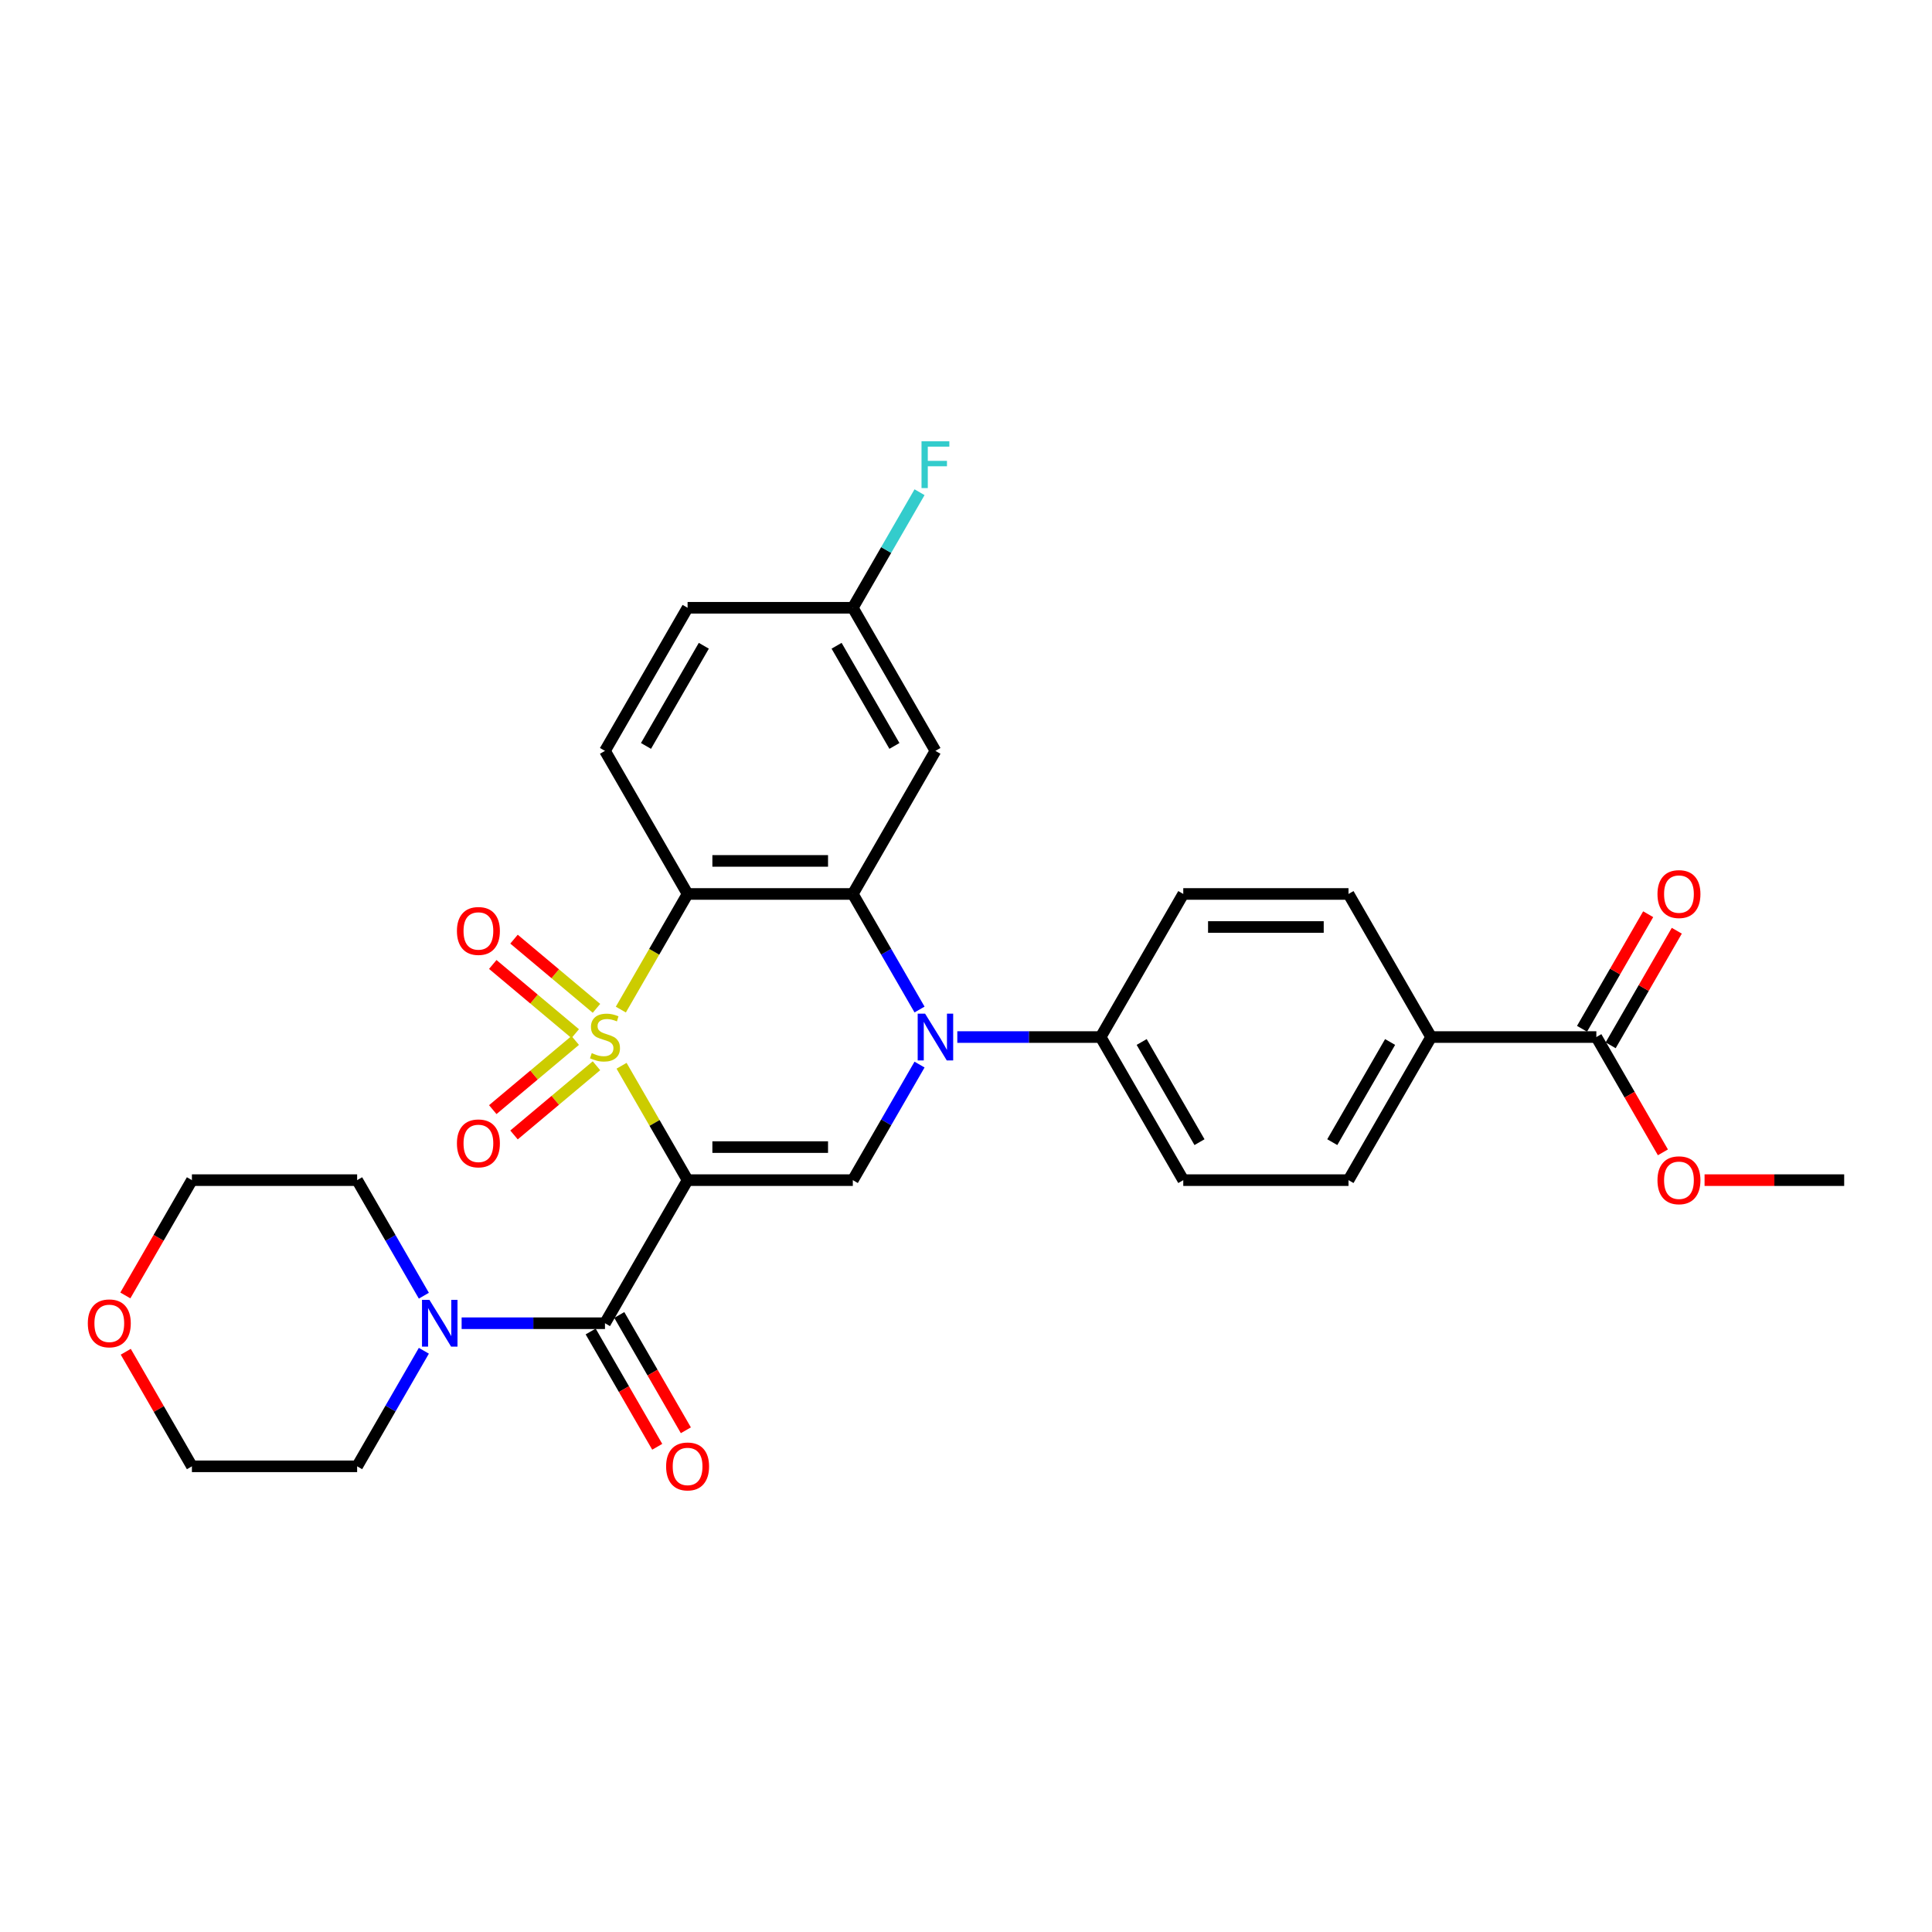 <?xml version='1.0' encoding='iso-8859-1'?>
<svg version='1.1' baseProfile='full'
              xmlns='http://www.w3.org/2000/svg'
                      xmlns:rdkit='http://www.rdkit.org/xml'
                      xmlns:xlink='http://www.w3.org/1999/xlink'
                  xml:space='preserve'
width='1000px' height='1000px' viewBox='0 0 1000 1000'>
<!-- END OF HEADER -->
<rect style='opacity:1.0;fill:#FFFFFF;stroke:none' width='1000' height='1000' x='0' y='0'> </rect>
<path class='bond-0' d='M 321.718,551.639 L 338.807,581.239' style='fill:none;fill-rule:evenodd;stroke:#CCCC00;stroke-width:6px;stroke-linecap:butt;stroke-linejoin:miter;stroke-opacity:1' />
<path class='bond-0' d='M 338.807,581.239 L 355.897,610.839' style='fill:none;fill-rule:evenodd;stroke:#000000;stroke-width:6px;stroke-linecap:butt;stroke-linejoin:miter;stroke-opacity:1' />
<path class='bond-1' d='M 321.342,522.562 L 338.619,492.637' style='fill:none;fill-rule:evenodd;stroke:#CCCC00;stroke-width:6px;stroke-linecap:butt;stroke-linejoin:miter;stroke-opacity:1' />
<path class='bond-1' d='M 338.619,492.637 L 355.897,462.712' style='fill:none;fill-rule:evenodd;stroke:#000000;stroke-width:6px;stroke-linecap:butt;stroke-linejoin:miter;stroke-opacity:1' />
<path class='bond-7' d='M 308.73,521.914 L 287.391,504.009' style='fill:none;fill-rule:evenodd;stroke:#CCCC00;stroke-width:6px;stroke-linecap:butt;stroke-linejoin:miter;stroke-opacity:1' />
<path class='bond-7' d='M 287.391,504.009 L 266.053,486.104' style='fill:none;fill-rule:evenodd;stroke:#FF0000;stroke-width:6px;stroke-linecap:butt;stroke-linejoin:miter;stroke-opacity:1' />
<path class='bond-7' d='M 297.736,535.017 L 276.397,517.111' style='fill:none;fill-rule:evenodd;stroke:#CCCC00;stroke-width:6px;stroke-linecap:butt;stroke-linejoin:miter;stroke-opacity:1' />
<path class='bond-7' d='M 276.397,517.111 L 255.058,499.206' style='fill:none;fill-rule:evenodd;stroke:#FF0000;stroke-width:6px;stroke-linecap:butt;stroke-linejoin:miter;stroke-opacity:1' />
<path class='bond-8' d='M 297.736,538.534 L 276.397,556.439' style='fill:none;fill-rule:evenodd;stroke:#CCCC00;stroke-width:6px;stroke-linecap:butt;stroke-linejoin:miter;stroke-opacity:1' />
<path class='bond-8' d='M 276.397,556.439 L 255.058,574.344' style='fill:none;fill-rule:evenodd;stroke:#FF0000;stroke-width:6px;stroke-linecap:butt;stroke-linejoin:miter;stroke-opacity:1' />
<path class='bond-8' d='M 308.73,551.636 L 287.391,569.542' style='fill:none;fill-rule:evenodd;stroke:#CCCC00;stroke-width:6px;stroke-linecap:butt;stroke-linejoin:miter;stroke-opacity:1' />
<path class='bond-8' d='M 287.391,569.542 L 266.053,587.447' style='fill:none;fill-rule:evenodd;stroke:#FF0000;stroke-width:6px;stroke-linecap:butt;stroke-linejoin:miter;stroke-opacity:1' />
<path class='bond-4' d='M 355.897,610.839 L 441.418,610.839' style='fill:none;fill-rule:evenodd;stroke:#000000;stroke-width:6px;stroke-linecap:butt;stroke-linejoin:miter;stroke-opacity:1' />
<path class='bond-4' d='M 368.725,593.735 L 428.59,593.735' style='fill:none;fill-rule:evenodd;stroke:#000000;stroke-width:6px;stroke-linecap:butt;stroke-linejoin:miter;stroke-opacity:1' />
<path class='bond-5' d='M 355.897,610.839 L 313.136,684.902' style='fill:none;fill-rule:evenodd;stroke:#000000;stroke-width:6px;stroke-linecap:butt;stroke-linejoin:miter;stroke-opacity:1' />
<path class='bond-3' d='M 355.897,462.712 L 441.418,462.712' style='fill:none;fill-rule:evenodd;stroke:#000000;stroke-width:6px;stroke-linecap:butt;stroke-linejoin:miter;stroke-opacity:1' />
<path class='bond-3' d='M 368.725,445.607 L 428.59,445.607' style='fill:none;fill-rule:evenodd;stroke:#000000;stroke-width:6px;stroke-linecap:butt;stroke-linejoin:miter;stroke-opacity:1' />
<path class='bond-10' d='M 355.897,462.712 L 313.136,388.648' style='fill:none;fill-rule:evenodd;stroke:#000000;stroke-width:6px;stroke-linecap:butt;stroke-linejoin:miter;stroke-opacity:1' />
<path class='bond-2' d='M 475.953,522.527 L 458.685,492.62' style='fill:none;fill-rule:evenodd;stroke:#0000FF;stroke-width:6px;stroke-linecap:butt;stroke-linejoin:miter;stroke-opacity:1' />
<path class='bond-2' d='M 458.685,492.62 L 441.418,462.712' style='fill:none;fill-rule:evenodd;stroke:#000000;stroke-width:6px;stroke-linecap:butt;stroke-linejoin:miter;stroke-opacity:1' />
<path class='bond-11' d='M 495.502,536.775 L 532.601,536.775' style='fill:none;fill-rule:evenodd;stroke:#0000FF;stroke-width:6px;stroke-linecap:butt;stroke-linejoin:miter;stroke-opacity:1' />
<path class='bond-11' d='M 532.601,536.775 L 569.7,536.775' style='fill:none;fill-rule:evenodd;stroke:#000000;stroke-width:6px;stroke-linecap:butt;stroke-linejoin:miter;stroke-opacity:1' />
<path class='bond-30' d='M 475.953,551.023 L 458.685,580.931' style='fill:none;fill-rule:evenodd;stroke:#0000FF;stroke-width:6px;stroke-linecap:butt;stroke-linejoin:miter;stroke-opacity:1' />
<path class='bond-30' d='M 458.685,580.931 L 441.418,610.839' style='fill:none;fill-rule:evenodd;stroke:#000000;stroke-width:6px;stroke-linecap:butt;stroke-linejoin:miter;stroke-opacity:1' />
<path class='bond-9' d='M 441.418,462.712 L 484.179,388.648' style='fill:none;fill-rule:evenodd;stroke:#000000;stroke-width:6px;stroke-linecap:butt;stroke-linejoin:miter;stroke-opacity:1' />
<path class='bond-6' d='M 313.136,684.902 L 276.037,684.902' style='fill:none;fill-rule:evenodd;stroke:#000000;stroke-width:6px;stroke-linecap:butt;stroke-linejoin:miter;stroke-opacity:1' />
<path class='bond-6' d='M 276.037,684.902 L 238.938,684.902' style='fill:none;fill-rule:evenodd;stroke:#0000FF;stroke-width:6px;stroke-linecap:butt;stroke-linejoin:miter;stroke-opacity:1' />
<path class='bond-14' d='M 305.73,689.178 L 322.958,719.018' style='fill:none;fill-rule:evenodd;stroke:#000000;stroke-width:6px;stroke-linecap:butt;stroke-linejoin:miter;stroke-opacity:1' />
<path class='bond-14' d='M 322.958,719.018 L 340.185,748.857' style='fill:none;fill-rule:evenodd;stroke:#FF0000;stroke-width:6px;stroke-linecap:butt;stroke-linejoin:miter;stroke-opacity:1' />
<path class='bond-14' d='M 320.542,680.626 L 337.77,710.466' style='fill:none;fill-rule:evenodd;stroke:#000000;stroke-width:6px;stroke-linecap:butt;stroke-linejoin:miter;stroke-opacity:1' />
<path class='bond-14' d='M 337.77,710.466 L 354.998,740.305' style='fill:none;fill-rule:evenodd;stroke:#FF0000;stroke-width:6px;stroke-linecap:butt;stroke-linejoin:miter;stroke-opacity:1' />
<path class='bond-25' d='M 219.389,699.15 L 202.122,729.058' style='fill:none;fill-rule:evenodd;stroke:#0000FF;stroke-width:6px;stroke-linecap:butt;stroke-linejoin:miter;stroke-opacity:1' />
<path class='bond-25' d='M 202.122,729.058 L 184.854,758.966' style='fill:none;fill-rule:evenodd;stroke:#000000;stroke-width:6px;stroke-linecap:butt;stroke-linejoin:miter;stroke-opacity:1' />
<path class='bond-26' d='M 219.389,670.655 L 202.122,640.747' style='fill:none;fill-rule:evenodd;stroke:#0000FF;stroke-width:6px;stroke-linecap:butt;stroke-linejoin:miter;stroke-opacity:1' />
<path class='bond-26' d='M 202.122,640.747 L 184.854,610.839' style='fill:none;fill-rule:evenodd;stroke:#000000;stroke-width:6px;stroke-linecap:butt;stroke-linejoin:miter;stroke-opacity:1' />
<path class='bond-31' d='M 484.179,388.648 L 441.418,314.584' style='fill:none;fill-rule:evenodd;stroke:#000000;stroke-width:6px;stroke-linecap:butt;stroke-linejoin:miter;stroke-opacity:1' />
<path class='bond-31' d='M 462.952,386.091 L 433.019,334.246' style='fill:none;fill-rule:evenodd;stroke:#000000;stroke-width:6px;stroke-linecap:butt;stroke-linejoin:miter;stroke-opacity:1' />
<path class='bond-22' d='M 313.136,388.648 L 355.897,314.584' style='fill:none;fill-rule:evenodd;stroke:#000000;stroke-width:6px;stroke-linecap:butt;stroke-linejoin:miter;stroke-opacity:1' />
<path class='bond-22' d='M 334.363,386.091 L 364.295,334.246' style='fill:none;fill-rule:evenodd;stroke:#000000;stroke-width:6px;stroke-linecap:butt;stroke-linejoin:miter;stroke-opacity:1' />
<path class='bond-16' d='M 569.7,536.775 L 612.46,462.712' style='fill:none;fill-rule:evenodd;stroke:#000000;stroke-width:6px;stroke-linecap:butt;stroke-linejoin:miter;stroke-opacity:1' />
<path class='bond-17' d='M 569.7,536.775 L 612.46,610.839' style='fill:none;fill-rule:evenodd;stroke:#000000;stroke-width:6px;stroke-linecap:butt;stroke-linejoin:miter;stroke-opacity:1' />
<path class='bond-17' d='M 590.927,539.333 L 620.859,591.177' style='fill:none;fill-rule:evenodd;stroke:#000000;stroke-width:6px;stroke-linecap:butt;stroke-linejoin:miter;stroke-opacity:1' />
<path class='bond-12' d='M 826.264,536.775 L 740.742,536.775' style='fill:none;fill-rule:evenodd;stroke:#000000;stroke-width:6px;stroke-linecap:butt;stroke-linejoin:miter;stroke-opacity:1' />
<path class='bond-15' d='M 833.67,541.051 L 850.789,511.4' style='fill:none;fill-rule:evenodd;stroke:#000000;stroke-width:6px;stroke-linecap:butt;stroke-linejoin:miter;stroke-opacity:1' />
<path class='bond-15' d='M 850.789,511.4 L 867.908,481.749' style='fill:none;fill-rule:evenodd;stroke:#FF0000;stroke-width:6px;stroke-linecap:butt;stroke-linejoin:miter;stroke-opacity:1' />
<path class='bond-15' d='M 818.857,532.499 L 835.976,502.848' style='fill:none;fill-rule:evenodd;stroke:#000000;stroke-width:6px;stroke-linecap:butt;stroke-linejoin:miter;stroke-opacity:1' />
<path class='bond-15' d='M 835.976,502.848 L 853.096,473.197' style='fill:none;fill-rule:evenodd;stroke:#FF0000;stroke-width:6px;stroke-linecap:butt;stroke-linejoin:miter;stroke-opacity:1' />
<path class='bond-23' d='M 826.264,536.775 L 843.491,566.615' style='fill:none;fill-rule:evenodd;stroke:#000000;stroke-width:6px;stroke-linecap:butt;stroke-linejoin:miter;stroke-opacity:1' />
<path class='bond-23' d='M 843.491,566.615 L 860.719,596.454' style='fill:none;fill-rule:evenodd;stroke:#FF0000;stroke-width:6px;stroke-linecap:butt;stroke-linejoin:miter;stroke-opacity:1' />
<path class='bond-13' d='M 740.742,536.775 L 697.982,610.839' style='fill:none;fill-rule:evenodd;stroke:#000000;stroke-width:6px;stroke-linecap:butt;stroke-linejoin:miter;stroke-opacity:1' />
<path class='bond-13' d='M 719.516,539.333 L 689.583,591.177' style='fill:none;fill-rule:evenodd;stroke:#000000;stroke-width:6px;stroke-linecap:butt;stroke-linejoin:miter;stroke-opacity:1' />
<path class='bond-33' d='M 740.742,536.775 L 697.982,462.712' style='fill:none;fill-rule:evenodd;stroke:#000000;stroke-width:6px;stroke-linecap:butt;stroke-linejoin:miter;stroke-opacity:1' />
<path class='bond-18' d='M 612.46,462.712 L 697.982,462.712' style='fill:none;fill-rule:evenodd;stroke:#000000;stroke-width:6px;stroke-linecap:butt;stroke-linejoin:miter;stroke-opacity:1' />
<path class='bond-18' d='M 625.289,479.816 L 685.154,479.816' style='fill:none;fill-rule:evenodd;stroke:#000000;stroke-width:6px;stroke-linecap:butt;stroke-linejoin:miter;stroke-opacity:1' />
<path class='bond-19' d='M 612.46,610.839 L 697.982,610.839' style='fill:none;fill-rule:evenodd;stroke:#000000;stroke-width:6px;stroke-linecap:butt;stroke-linejoin:miter;stroke-opacity:1' />
<path class='bond-20' d='M 64.877,670.518 L 82.105,640.678' style='fill:none;fill-rule:evenodd;stroke:#FF0000;stroke-width:6px;stroke-linecap:butt;stroke-linejoin:miter;stroke-opacity:1' />
<path class='bond-20' d='M 82.105,640.678 L 99.333,610.839' style='fill:none;fill-rule:evenodd;stroke:#000000;stroke-width:6px;stroke-linecap:butt;stroke-linejoin:miter;stroke-opacity:1' />
<path class='bond-32' d='M 65.095,699.663 L 82.214,729.315' style='fill:none;fill-rule:evenodd;stroke:#FF0000;stroke-width:6px;stroke-linecap:butt;stroke-linejoin:miter;stroke-opacity:1' />
<path class='bond-32' d='M 82.214,729.315 L 99.333,758.966' style='fill:none;fill-rule:evenodd;stroke:#000000;stroke-width:6px;stroke-linecap:butt;stroke-linejoin:miter;stroke-opacity:1' />
<path class='bond-21' d='M 441.418,314.584 L 355.897,314.584' style='fill:none;fill-rule:evenodd;stroke:#000000;stroke-width:6px;stroke-linecap:butt;stroke-linejoin:miter;stroke-opacity:1' />
<path class='bond-24' d='M 441.418,314.584 L 458.685,284.677' style='fill:none;fill-rule:evenodd;stroke:#000000;stroke-width:6px;stroke-linecap:butt;stroke-linejoin:miter;stroke-opacity:1' />
<path class='bond-24' d='M 458.685,284.677 L 475.953,254.769' style='fill:none;fill-rule:evenodd;stroke:#33CCCC;stroke-width:6px;stroke-linecap:butt;stroke-linejoin:miter;stroke-opacity:1' />
<path class='bond-29' d='M 882.28,610.839 L 918.413,610.839' style='fill:none;fill-rule:evenodd;stroke:#FF0000;stroke-width:6px;stroke-linecap:butt;stroke-linejoin:miter;stroke-opacity:1' />
<path class='bond-29' d='M 918.413,610.839 L 954.545,610.839' style='fill:none;fill-rule:evenodd;stroke:#000000;stroke-width:6px;stroke-linecap:butt;stroke-linejoin:miter;stroke-opacity:1' />
<path class='bond-28' d='M 184.854,758.966 L 99.333,758.966' style='fill:none;fill-rule:evenodd;stroke:#000000;stroke-width:6px;stroke-linecap:butt;stroke-linejoin:miter;stroke-opacity:1' />
<path class='bond-27' d='M 184.854,610.839 L 99.333,610.839' style='fill:none;fill-rule:evenodd;stroke:#000000;stroke-width:6px;stroke-linecap:butt;stroke-linejoin:miter;stroke-opacity:1' />
<path  class='atom-0' d='M 306.294 545.088
Q 306.568 545.191, 307.697 545.669
Q 308.826 546.148, 310.057 546.456
Q 311.323 546.73, 312.555 546.73
Q 314.846 546.73, 316.181 545.635
Q 317.515 544.506, 317.515 542.556
Q 317.515 541.222, 316.831 540.401
Q 316.181 539.58, 315.154 539.136
Q 314.128 538.691, 312.418 538.178
Q 310.263 537.528, 308.963 536.912
Q 307.697 536.296, 306.773 534.996
Q 305.884 533.696, 305.884 531.507
Q 305.884 528.463, 307.936 526.581
Q 310.023 524.7, 314.128 524.7
Q 316.933 524.7, 320.115 526.034
L 319.328 528.668
Q 316.42 527.471, 314.231 527.471
Q 311.87 527.471, 310.57 528.463
Q 309.271 529.42, 309.305 531.097
Q 309.305 532.397, 309.955 533.183
Q 310.639 533.97, 311.597 534.415
Q 312.589 534.86, 314.231 535.373
Q 316.42 536.057, 317.72 536.741
Q 319.02 537.425, 319.944 538.828
Q 320.901 540.196, 320.901 542.556
Q 320.901 545.909, 318.644 547.722
Q 316.42 549.501, 312.691 549.501
Q 310.536 549.501, 308.894 549.022
Q 307.286 548.577, 305.371 547.79
L 306.294 545.088
' fill='#CCCC00'/>
<path  class='atom-3' d='M 478.825 524.665
L 486.761 537.494
Q 487.548 538.759, 488.814 541.051
Q 490.08 543.343, 490.148 543.48
L 490.148 524.665
L 493.364 524.665
L 493.364 548.885
L 490.045 548.885
L 481.527 534.86
Q 480.535 533.218, 479.475 531.336
Q 478.449 529.455, 478.141 528.873
L 478.141 548.885
L 474.994 548.885
L 474.994 524.665
L 478.825 524.665
' fill='#0000FF'/>
<path  class='atom-7' d='M 222.261 672.793
L 230.198 685.621
Q 230.984 686.886, 232.25 689.178
Q 233.516 691.47, 233.584 691.607
L 233.584 672.793
L 236.8 672.793
L 236.8 697.012
L 233.482 697.012
L 224.964 682.987
Q 223.972 681.345, 222.911 679.463
Q 221.885 677.582, 221.577 677
L 221.577 697.012
L 218.43 697.012
L 218.43 672.793
L 222.261 672.793
' fill='#0000FF'/>
<path  class='atom-8' d='M 236.505 481.872
Q 236.505 476.056, 239.379 472.806
Q 242.252 469.557, 247.623 469.557
Q 252.994 469.557, 255.867 472.806
Q 258.741 476.056, 258.741 481.872
Q 258.741 487.756, 255.833 491.108
Q 252.925 494.426, 247.623 494.426
Q 242.286 494.426, 239.379 491.108
Q 236.505 487.79, 236.505 481.872
M 247.623 491.689
Q 251.318 491.689, 253.302 489.226
Q 255.32 486.729, 255.32 481.872
Q 255.32 477.117, 253.302 474.722
Q 251.318 472.293, 247.623 472.293
Q 243.928 472.293, 241.91 474.688
Q 239.926 477.082, 239.926 481.872
Q 239.926 486.763, 241.91 489.226
Q 243.928 491.689, 247.623 491.689
' fill='#FF0000'/>
<path  class='atom-9' d='M 236.505 591.816
Q 236.505 586, 239.379 582.75
Q 242.252 579.501, 247.623 579.501
Q 252.994 579.501, 255.867 582.75
Q 258.741 586, 258.741 591.816
Q 258.741 597.7, 255.833 601.052
Q 252.925 604.37, 247.623 604.37
Q 242.286 604.37, 239.379 601.052
Q 236.505 597.734, 236.505 591.816
M 247.623 601.633
Q 251.318 601.633, 253.302 599.17
Q 255.32 596.673, 255.32 591.816
Q 255.32 587.061, 253.302 584.666
Q 251.318 582.237, 247.623 582.237
Q 243.928 582.237, 241.91 584.632
Q 239.926 587.026, 239.926 591.816
Q 239.926 596.707, 241.91 599.17
Q 243.928 601.633, 247.623 601.633
' fill='#FF0000'/>
<path  class='atom-15' d='M 344.779 759.034
Q 344.779 753.219, 347.652 749.969
Q 350.526 746.719, 355.897 746.719
Q 361.267 746.719, 364.141 749.969
Q 367.014 753.219, 367.014 759.034
Q 367.014 764.918, 364.107 768.271
Q 361.199 771.589, 355.897 771.589
Q 350.56 771.589, 347.652 768.271
Q 344.779 764.952, 344.779 759.034
M 355.897 768.852
Q 359.591 768.852, 361.575 766.389
Q 363.594 763.892, 363.594 759.034
Q 363.594 754.279, 361.575 751.885
Q 359.591 749.456, 355.897 749.456
Q 352.202 749.456, 350.184 751.851
Q 348.2 754.245, 348.2 759.034
Q 348.2 763.926, 350.184 766.389
Q 352.202 768.852, 355.897 768.852
' fill='#FF0000'/>
<path  class='atom-16' d='M 857.906 462.78
Q 857.906 456.965, 860.78 453.715
Q 863.653 450.465, 869.024 450.465
Q 874.395 450.465, 877.268 453.715
Q 880.142 456.965, 880.142 462.78
Q 880.142 468.664, 877.234 472.016
Q 874.327 475.335, 869.024 475.335
Q 863.688 475.335, 860.78 472.016
Q 857.906 468.698, 857.906 462.78
M 869.024 472.598
Q 872.719 472.598, 874.703 470.135
Q 876.721 467.638, 876.721 462.78
Q 876.721 458.025, 874.703 455.63
Q 872.719 453.202, 869.024 453.202
Q 865.33 453.202, 863.311 455.596
Q 861.327 457.991, 861.327 462.78
Q 861.327 467.672, 863.311 470.135
Q 865.33 472.598, 869.024 472.598
' fill='#FF0000'/>
<path  class='atom-21' d='M 45.455 684.971
Q 45.455 679.155, 48.328 675.906
Q 51.202 672.656, 56.572 672.656
Q 61.943 672.656, 64.817 675.906
Q 67.69 679.155, 67.69 684.971
Q 67.69 690.855, 64.782 694.207
Q 61.875 697.525, 56.572 697.525
Q 51.236 697.525, 48.328 694.207
Q 45.455 690.889, 45.455 684.971
M 56.572 694.789
Q 60.267 694.789, 62.251 692.326
Q 64.269 689.828, 64.269 684.971
Q 64.269 680.216, 62.251 677.821
Q 60.267 675.392, 56.572 675.392
Q 52.878 675.392, 50.859 677.787
Q 48.875 680.182, 48.875 684.971
Q 48.875 689.863, 50.859 692.326
Q 52.878 694.789, 56.572 694.789
' fill='#FF0000'/>
<path  class='atom-24' d='M 857.906 610.907
Q 857.906 605.092, 860.78 601.842
Q 863.653 598.592, 869.024 598.592
Q 874.395 598.592, 877.268 601.842
Q 880.142 605.092, 880.142 610.907
Q 880.142 616.791, 877.234 620.144
Q 874.327 623.462, 869.024 623.462
Q 863.688 623.462, 860.78 620.144
Q 857.906 616.825, 857.906 610.907
M 869.024 620.725
Q 872.719 620.725, 874.703 618.262
Q 876.721 615.765, 876.721 610.907
Q 876.721 606.152, 874.703 603.758
Q 872.719 601.329, 869.024 601.329
Q 865.33 601.329, 863.311 603.723
Q 861.327 606.118, 861.327 610.907
Q 861.327 615.799, 863.311 618.262
Q 865.33 620.725, 869.024 620.725
' fill='#FF0000'/>
<path  class='atom-25' d='M 476.978 228.411
L 491.379 228.411
L 491.379 231.182
L 480.227 231.182
L 480.227 238.537
L 490.148 238.537
L 490.148 241.342
L 480.227 241.342
L 480.227 252.631
L 476.978 252.631
L 476.978 228.411
' fill='#33CCCC'/>
</svg>
